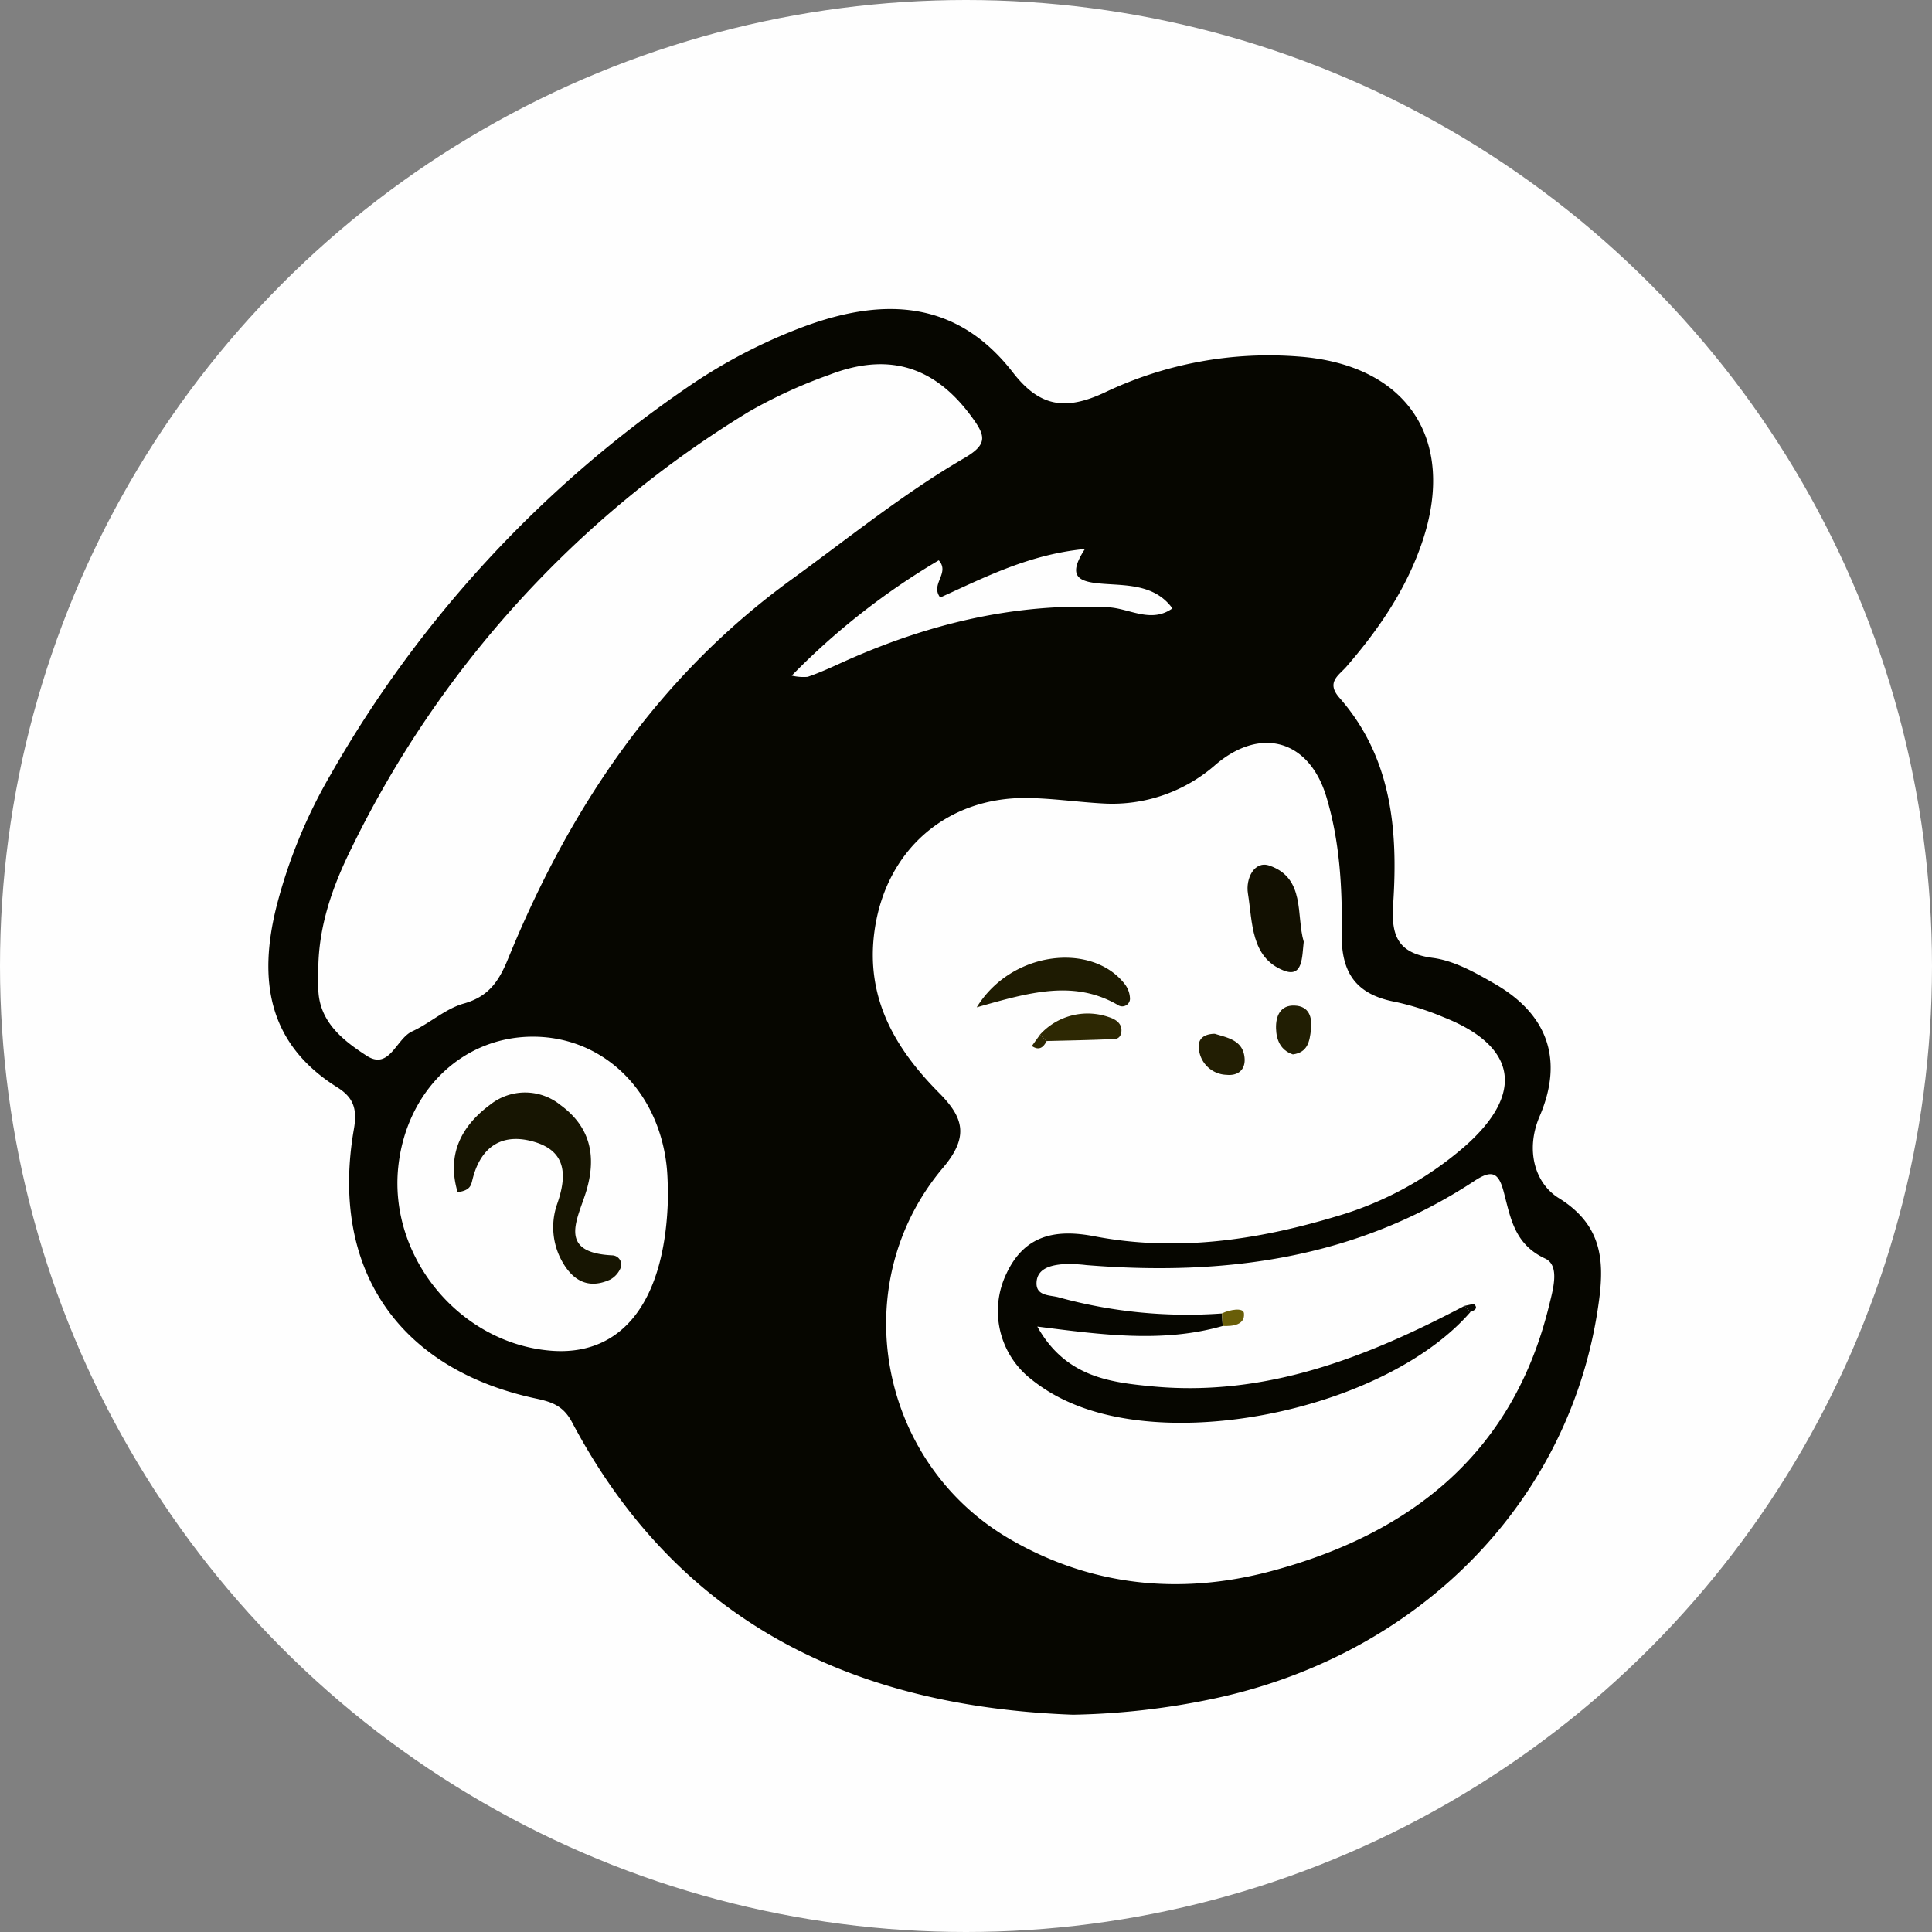 <svg xmlns="http://www.w3.org/2000/svg" id="Layer_1" data-name="Layer 1" viewBox="0 0 300 300"><rect x="0" y="0" width="300" height="300" fill="#808080" stroke="none"/><defs><style>.cls-1{fill:#fefefe;}.cls-2{fill:#060600;}.cls-3{fill:#695e08;}.cls-4{fill:#1e1b02;}.cls-5{fill:#121001;}.cls-6{fill:#2d2803;}.cls-7{fill:#221e03;}.cls-8{fill:#211e03;}.cls-9{fill:#171502;}</style></defs><circle class="cls-1" cx="150" cy="150" r="150"></circle><path class="cls-2" d="M166.614,266.26c-34.046-1.251-61.27-14.243-77.795-45.428-1.334-2.518-3.1-3.136-5.566-3.661-21.408-4.553-32.066-20.2-28.3-41.843.542-3.114-.045-4.9-2.582-6.488-10.786-6.767-12.286-16.666-9.441-28.065a80.229,80.229,0,0,1,8.425-20.519,181.913,181.913,0,0,1,54.942-59.811,83.378,83.378,0,0,1,18.513-9.723c12.357-4.572,23.717-4.183,32.471,7.113,4.115,5.31,8.118,6.026,14.4,3.043a59.178,59.178,0,0,1,29.988-5.513c16.757,1.236,24.528,12.766,19.215,28.664-2.459,7.359-6.75,13.651-11.8,19.477-1.18,1.362-3.22,2.426-1.1,4.838,8.118,9.243,9.118,20.488,8.348,32.027-.325,4.87.648,7.655,6.169,8.373,3.326.433,6.6,2.292,9.6,4.021,8.216,4.733,10.742,11.776,6.976,20.56-2.275,5.3-.7,10.44,2.948,12.7,6.591,4.079,7.11,9.449,6.295,15.72-3.994,30.722-27.346,54.988-59.52,61.948A115.134,115.134,0,0,1,166.614,266.26ZM189.858,205.9c-9.262,2.647-18.645,1.382-28.785.088,4.359,7.788,11.165,8.651,17.812,9.284,17.639,1.68,33.34-4.5,48.53-12.5l.9.971c-12.7,14.622-45.019,21.865-62.47,13.916a26.213,26.213,0,0,1-6.086-3.789,13.4,13.4,0,0,1-3.492-16.08c2.8-6,7.59-6.986,13.679-5.818,12.748,2.445,25.249.606,37.527-3.084a52.845,52.845,0,0,0,19.989-10.89c9.322-8.211,8.1-15.556-3.337-20.061a41.892,41.892,0,0,0-7.487-2.372c-5.92-1.117-8.377-4.357-8.293-10.478.1-7.182-.293-14.45-2.4-21.4-2.652-8.747-10.1-10.917-17.109-5.017a24.278,24.278,0,0,1-17.487,6.094c-3.924-.207-7.837-.791-11.76-.85-12.658-.192-22.073,8.167-23.794,20.638-1.427,10.341,3.118,18.191,10.013,25.137,3.7,3.725,4.794,6.7.649,11.605-15.3,18.086-10.1,45.85,10.39,57.715,12.778,7.4,26.634,8.682,40.606,4.938,21.683-5.812,37.488-18.32,43.076-41.177.62-2.537,1.729-6.263-.595-7.34-4.842-2.246-5.377-6.4-6.469-10.471-.793-2.954-1.869-3.331-4.508-1.592-18.387,12.111-38.869,14.819-60.3,13.073a20.846,20.846,0,0,0-3.912-.111c-1.782.193-3.728.742-3.794,2.874-.064,2.1,2.155,1.881,3.459,2.254a75.1,75.1,0,0,0,25.321,2.5Q189.8,204.921,189.858,205.9ZM49.426,150.509c0,.873.014,1.745,0,2.617-.1,5.381,3.749,8.366,7.49,10.8,3.562,2.319,4.585-2.633,7.085-3.775,2.759-1.26,5.16-3.519,8.006-4.318,3.862-1.086,5.452-3.444,6.872-6.92,9.573-23.432,23.206-43.819,44.069-58.964,8.832-6.412,17.327-13.309,26.771-18.805,3.8-2.214,3.326-3.536.921-6.74-5.894-7.85-13.122-9.6-21.9-6.19a76.827,76.827,0,0,0-12.46,5.719A162.8,162.8,0,0,0,54.556,131.75C51.646,137.628,49.46,143.805,49.426,150.509Zm54.3,35.217c-.043-.97-.007-2.945-.238-4.889C102.075,168.931,93.215,160.7,82.2,160.982c-10.711.277-19.15,8.663-20.359,20.234-1.473,14.1,9.668,27.452,23.793,28.527C96.679,210.583,103.4,202.018,103.724,185.726Zm19.218-80.816a7.9,7.9,0,0,0,2.475.188c1.638-.563,3.231-1.268,4.809-1.99,13.3-6.086,27.087-9.566,41.905-8.805,3.249.167,6.612,2.54,9.921.164-2.639-3.616-6.776-3.539-10.514-3.8-3.786-.268-6.051-.865-3.071-5.422-8.709.84-15.621,4.434-22.472,7.535-1.6-2.074,1.571-3.791-.229-5.775A110.269,110.269,0,0,0,122.942,104.91Z"></path><path class="cls-3" d="M189.734,203.946c1.2-.585,3.325-.955,3.426-.035.2,1.814-1.711,2.056-3.3,1.986Z"></path><path class="cls-4" d="M151.665,156.416c5.443-8.851,17.956-10.1,22.989-3.606a3.865,3.865,0,0,1,.811,2.312,1.206,1.206,0,0,1-1.912.913C166.734,152.092,159.8,154.1,151.665,156.416Z"></path><path class="cls-5" d="M202.444,146.23c-.277,2.322-.091,5.677-3.138,4.464-5.093-2.026-4.8-7.461-5.526-11.938-.384-2.356,1.007-5.148,3.333-4.346C202.757,136.357,201.242,142.155,202.444,146.23Z"></path><path class="cls-6" d="M161.487,160.659a9.98,9.98,0,0,1,10.687-2.726c1,.311,2.084.962,1.955,2.237-.157,1.542-1.534,1.182-2.514,1.223-3.027.128-6.058.177-9.088.256Z"></path><path class="cls-7" d="M188.625,160.524c2.007.622,4.358.992,4.628,3.7.182,1.832-.953,2.856-2.786,2.675a4.447,4.447,0,0,1-4.308-4.078C185.953,161.247,187.043,160.543,188.625,160.524Z"></path><path class="cls-8" d="M200.759,163.728c-1.913-.638-2.57-2.241-2.618-4.046-.05-1.888.646-3.632,2.889-3.54s2.763,1.79,2.535,3.751C203.36,161.659,203.1,163.416,200.759,163.728Z"></path><path class="cls-6" d="M162.527,161.649c-.513,1.018-1.2,1.531-2.3.772l1.266-1.762Z"></path><path class="cls-2" d="M227.415,202.768c.547-.07,1.392-.391,1.583-.164.549.653-.177.9-.68,1.135Z"></path><path class="cls-9" d="M71.058,185.119c-1.759-5.94.669-10.33,5.037-13.572a8.728,8.728,0,0,1,10.945.049c4.657,3.409,5.6,7.942,4.017,13.291-1.293,4.359-4.684,9.652,4.08,10.046a1.44,1.44,0,0,1,1.248,1.914,3.678,3.678,0,0,1-1.621,1.84c-3.888,1.781-6.329-.368-7.847-3.53a10.9,10.9,0,0,1-.371-8.288c1.454-4.21,1.481-8-3.446-9.519-5.027-1.548-8.442.611-9.732,5.8C73.157,183.993,73.073,184.853,71.058,185.119Z"></path></svg>